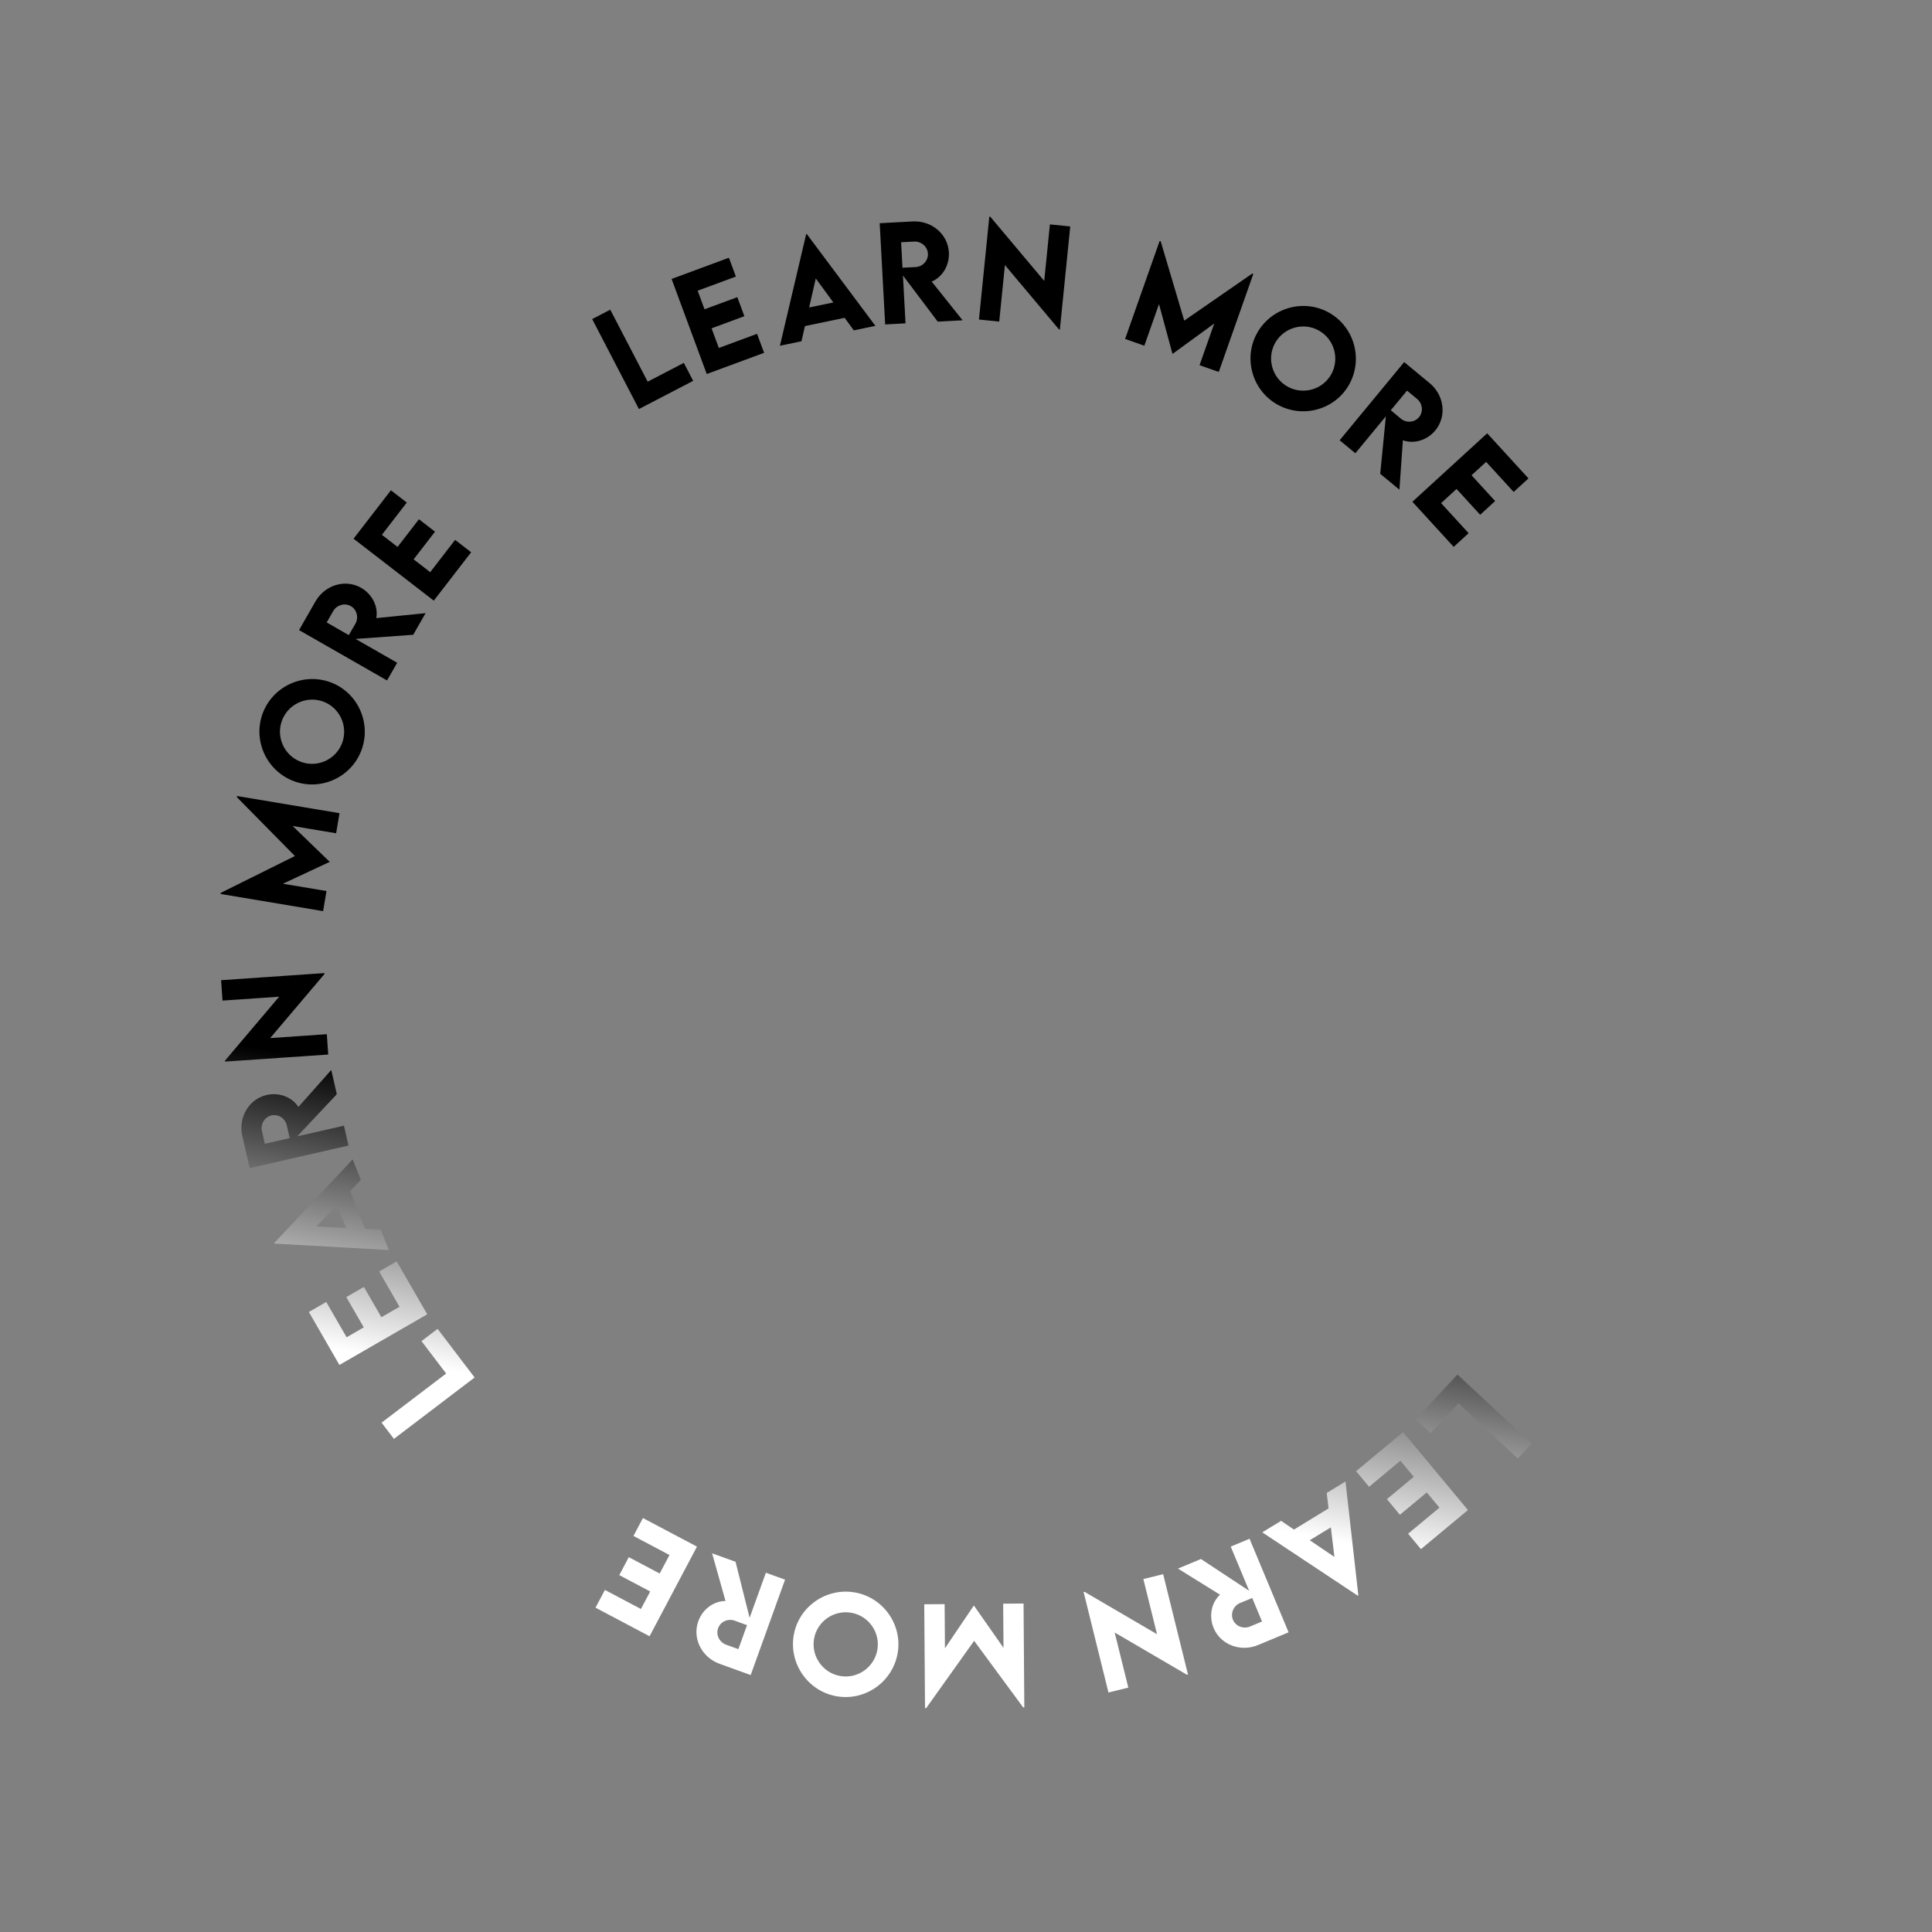 <?xml version="1.0" encoding="UTF-8"?> <svg xmlns="http://www.w3.org/2000/svg" width="300" height="300" viewBox="0 0 300 300" fill="none"><rect x="0" y="0" width="300" height="300" fill="#808080" stroke="none"/> <g clip-path="url(#clip0)"> <path fill-rule="evenodd" clip-rule="evenodd" d="M162.146 43.619L163.029 34.845L166.187 35.163L164.577 51.157L164.431 51.142L156.043 41.16L155.16 49.934L152.011 49.617L153.62 33.643L153.775 33.658L162.146 43.619ZM149.472 49.736L144.671 43.723C146.327 43.038 147.451 41.208 147.343 39.19C147.192 36.362 144.663 34.228 141.727 34.385L136.598 34.659L137.448 50.378L140.608 50.209L140.21 42.779L145.61 49.942L149.472 49.736ZM139.925 37.62L141.953 37.512C143.016 37.455 144.027 38.262 144.087 39.383C144.147 40.505 143.238 41.424 142.165 41.471L140.136 41.57L139.925 37.62ZM135.935 50.603L132.579 51.301L131.157 49.353L124.99 50.636L124.453 52.992L121.106 53.688L125.182 36.362L125.278 36.342L135.935 50.603ZM126.672 43.234L125.645 47.747L129.403 46.965L126.672 43.234ZM114.268 42.945L113.187 40.023L104.285 43.316L109.745 58.08L118.648 54.788L117.557 51.838L111.622 54.033L110.494 50.983L115.587 49.1L114.492 46.142L109.4 48.025L108.333 45.14L114.268 42.945ZM94.763 48.089L100.571 59.267L106.187 56.35L107.637 59.14L99.213 63.517L91.955 49.548L94.763 48.089ZM63.166 78.037L60.7 76.133L54.899 83.646L67.358 93.268L73.16 85.755L70.671 83.833L66.803 88.842L64.229 86.854L67.548 82.557L65.052 80.629L61.733 84.926L59.298 83.046L63.166 78.037ZM58.43 95.98L66.085 95.211L64.163 98.566L55.215 99.214L61.672 102.913L60.099 105.658L46.435 97.841L48.989 93.384C50.45 90.834 53.615 89.867 56.072 91.275C57.826 92.28 58.753 94.218 58.43 95.98ZM51.738 94.892L50.728 96.654L54.16 98.62L55.178 96.863C55.721 95.935 55.442 94.673 54.468 94.115C53.493 93.556 52.267 93.968 51.738 94.892ZM56.146 116.44C57.694 112.202 55.512 107.475 51.302 105.937C47.055 104.385 42.321 106.586 40.776 110.814C39.231 115.043 41.435 119.768 45.682 121.319C49.892 122.857 54.604 120.659 56.146 116.44ZM53.137 115.341C52.196 117.918 49.328 119.251 46.759 118.313C44.173 117.368 42.83 114.497 43.772 111.919C44.717 109.333 47.597 107.994 50.184 108.939C52.752 109.877 54.082 112.754 53.137 115.341ZM45.792 132.923L36.778 123.779L36.807 123.606L52.718 126.271L52.195 129.391L45.434 128.259L51.187 133.817L51.184 133.836L43.932 137.226L50.694 138.358L50.171 141.479L34.26 138.814L34.289 138.641L45.792 132.923ZM34.552 155.37L43.349 154.765L34.939 164.692L34.949 164.847L50.966 163.746L50.749 160.589L41.952 161.194L50.38 151.247L50.37 151.1L34.334 152.204L34.552 155.37ZM46.33 171.894L51.44 166.143L52.299 169.913L46.156 176.45L53.411 174.798L54.114 177.883L38.767 181.388L37.626 176.38C36.973 173.513 38.647 170.658 41.408 170.03C43.379 169.581 45.374 170.379 46.33 171.894ZM40.67 175.626L41.121 177.607L44.977 176.729L44.535 174.746C44.306 173.696 43.247 172.956 42.151 173.206C41.056 173.455 40.433 174.588 40.67 175.626ZM56.034 183.219L54.762 180.036L42.574 193.014L42.611 193.104L60.382 194.102L59.114 190.928L56.7 190.809L54.363 184.96L56.034 183.219ZM53.74 190.666L49.118 190.441L52.317 187.102L53.74 190.666ZM226.46 217.897L235.683 226.478L237.839 224.162L226.313 213.439L219.847 220.388L222.15 222.53L226.46 217.897ZM218.652 238.152L220.645 240.547L227.942 234.476L217.873 222.375L210.576 228.446L212.588 230.863L217.452 226.816L219.532 229.316L215.358 232.788L217.375 235.213L221.549 231.74L223.517 234.105L218.652 238.152ZM196.004 237.941L198.929 236.153L200.925 237.509L206.299 234.225L206.012 231.825L208.928 230.043L210.924 247.73L210.841 247.781L196.004 237.941ZM207.208 241.761L206.655 237.166L203.38 239.167L207.208 241.761ZM182.914 243.569L189.45 247.627C188.12 248.827 187.673 250.928 188.45 252.794C189.54 255.408 192.638 256.571 195.351 255.441L200.093 253.465L194.028 238.938L191.108 240.155L193.97 247.024L186.483 242.082L182.914 243.569ZM195.966 251.788L194.091 252.57C193.109 252.979 191.886 252.558 191.454 251.521C191.022 250.484 191.571 249.314 192.566 248.91L194.445 248.138L195.966 251.788ZM173.086 253.492L175.205 262.052L172.124 262.815L168.262 247.211L168.404 247.176L179.66 253.756L177.541 245.196L180.613 244.436L184.47 260.02L184.319 260.058L173.086 253.492ZM143.812 265.241L151.264 254.785L158.88 265.129L159.056 265.127L158.936 248.995L155.772 249.019L155.823 255.874L151.233 249.316L151.214 249.316L146.732 255.941L146.681 249.086L143.517 249.11L143.637 265.242L143.812 265.241ZM123.266 253.826C124.075 249.417 128.368 246.471 132.806 247.285C137.224 248.095 140.183 252.371 139.374 256.78C138.559 261.227 134.272 264.194 129.844 263.382C125.416 262.57 122.451 258.273 123.266 253.826ZM136.23 256.223C136.723 253.533 134.927 250.93 132.228 250.435C129.519 249.939 126.907 251.733 126.413 254.423C125.916 257.131 127.721 259.746 130.429 260.243C133.128 260.738 135.733 258.932 136.23 256.223ZM110.577 241.2L112.658 248.606C110.867 248.593 109.118 249.841 108.432 251.742C107.47 254.406 108.97 257.356 111.734 258.354L116.566 260.099L121.902 245.288L118.926 244.214L116.399 251.213L114.214 242.513L110.577 241.2ZM114.654 256.076L112.744 255.386C111.743 255.024 111.125 253.888 111.506 252.831C111.888 251.775 113.083 251.283 114.09 251.657L115.997 252.356L114.654 256.076ZM92.474 249.637L93.93 246.883L99.524 249.842L100.963 247.123L96.163 244.584L97.638 241.796L102.437 244.335L103.958 241.46L98.364 238.501L99.834 235.721L108.225 240.16L100.865 254.075L92.474 249.637ZM69.279 213.282L59.253 220.909L61.169 223.428L73.698 213.896L67.951 206.342L65.448 208.246L69.279 213.282ZM47.962 203.723L50.66 202.167L53.821 207.65L56.486 206.113L53.774 201.409L56.507 199.834L59.219 204.537L62.036 202.913L58.875 197.431L61.599 195.86L66.341 204.084L52.703 211.947L47.962 203.723ZM194.446 42.481L183.888 49.788L180.235 37.473L180.069 37.415L174.707 52.63L177.691 53.682L179.969 47.216L182.061 54.943L182.08 54.949L188.544 50.238L186.266 56.704L189.25 57.755L194.612 42.54L194.446 42.481ZM209.44 59.809C207.197 63.69 202.164 65.022 198.257 62.764C194.368 60.517 193.018 55.495 195.26 51.614C197.523 47.7 202.557 46.346 206.455 48.598C210.353 50.851 211.702 55.894 209.44 59.809ZM198.035 53.195C196.667 55.563 197.484 58.618 199.86 59.991C202.245 61.369 205.308 60.556 206.676 58.189C208.054 55.805 207.233 52.736 204.849 51.358C202.473 49.985 199.413 50.811 198.035 53.195ZM217.3 76.035L217.84 68.361C219.522 68.978 221.589 68.393 222.877 66.835C224.681 64.652 224.265 61.369 222 59.497L218.04 56.224L208.019 68.364L210.457 70.38L215.198 64.644L214.319 73.572L217.3 76.035ZM218.482 60.656L220.048 61.95C220.868 62.628 221.066 63.907 220.35 64.772C219.635 65.638 218.343 65.698 217.522 65.006L215.962 63.705L218.482 60.656ZM237.339 74.286L235.041 76.39L230.768 71.722L228.499 73.799L232.165 77.804L229.838 79.934L226.172 75.928L223.773 78.124L228.046 82.792L225.726 84.915L219.317 77.913L230.93 67.284L237.339 74.286Z" fill="url(#paint0_linear)"></path> </g> <defs> <linearGradient id="paint0_linear" x1="128.25" y1="-56.528" x2="54.656" y2="326.243" gradientUnits="userSpaceOnUse"> <stop></stop> <stop offset="0.595"></stop> <stop offset="0.707" stop-color="white"></stop> <stop offset="1" stop-color="white"></stop> </linearGradient> <clipPath id="clip0"> <rect width="300" height="300" fill="white"></rect> </clipPath> </defs> </svg> 